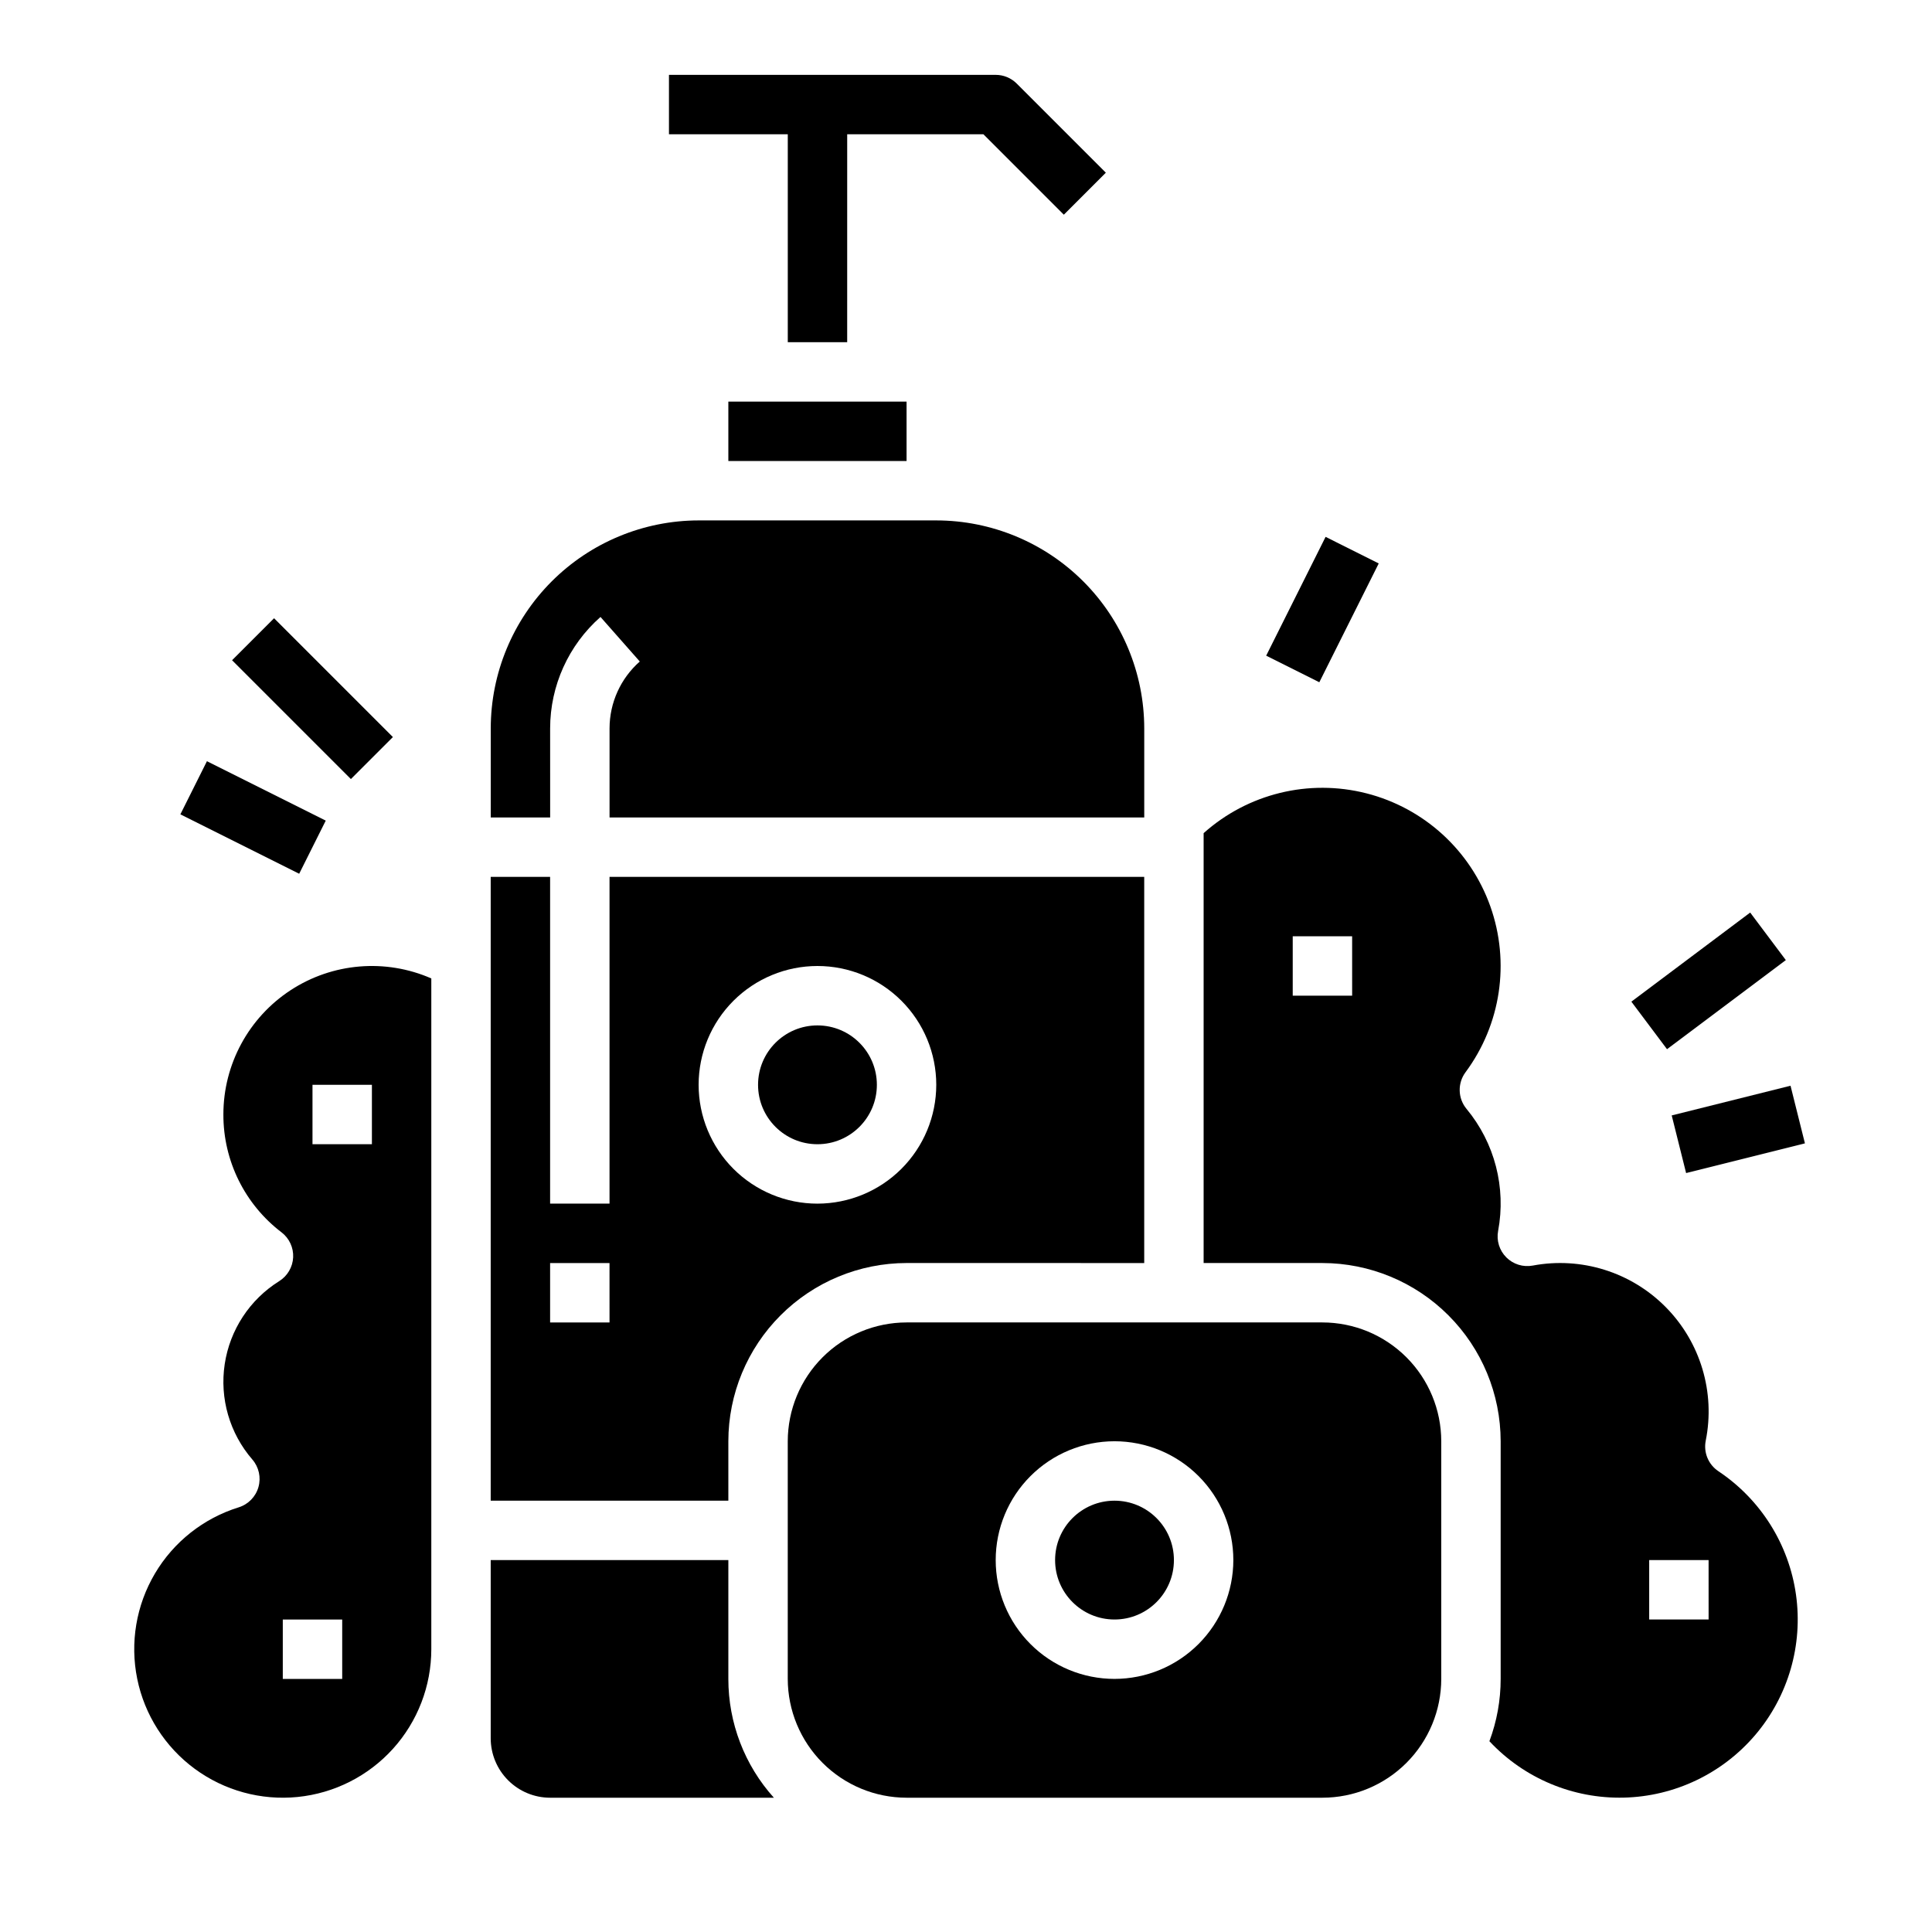 <?xml version="1.0" encoding="UTF-8"?>
<!-- Uploaded to: ICON Repo, www.svgrepo.com, Generator: ICON Repo Mixer Tools -->
<svg fill="#000000" width="800px" height="800px" version="1.1" viewBox="144 144 512 512" xmlns="http://www.w3.org/2000/svg">
 <g>
  <path d="m191.8 359.81 7.039-14.082 31.488 15.742-7.039 14.082z"/>
  <path d="m205.5 318.97 11.133-11.133 31.488 31.488-11.133 11.133z"/>
  <path d="m587.02 439.6 31.488-7.871 3.816 15.273-31.488 7.871z"/>
  <path d="m576.33 409.45 31.488-23.613 9.445 12.598-31.488 23.613z"/>
  <path d="m479.55 317.76 15.746-31.488 14.082 7.043-15.746 31.488z"/>
  <path d="m203.2 439.36c-0.035 12.25 5.672 23.812 15.422 31.234 2.043 1.57 3.188 4.039 3.066 6.617-0.125 2.574-1.5 4.926-3.684 6.297-7.801 4.867-13.082 12.906-14.453 22-1.371 9.09 1.305 18.328 7.324 25.281 1.738 2.012 2.344 4.762 1.613 7.312-0.727 2.555-2.695 4.57-5.234 5.359-9.316 2.894-17.227 9.145-22.195 17.543-4.969 8.398-6.641 18.34-4.695 27.898 1.945 9.562 7.375 18.059 15.23 23.844s17.582 8.449 27.289 7.473c9.707-0.98 18.703-5.527 25.25-12.762 6.543-7.238 10.168-16.645 10.168-26.402v-177.76c-12.164-5.32-26.195-4.141-37.305 3.129-11.109 7.273-17.805 19.656-17.797 32.938zm31.488 149.57h-15.746v-15.742h15.746zm7.871-141.7h-15.746v-15.742h15.746z"/>
  <path d="m289.79 337.02c0.012-11.301 4.871-22.051 13.348-29.52l10.414 11.809v-0.004c-5.09 4.484-8.008 10.934-8.016 17.715v23.617l141.7-0.004v-23.613c-0.016-14.609-5.828-28.617-16.156-38.949-10.332-10.328-24.34-16.141-38.949-16.156h-62.977c-14.609 0.016-28.613 5.828-38.945 16.156-10.328 10.332-16.141 24.34-16.156 38.949v23.617h15.742z"/>
  <path d="m337.02 250.43h47.23v15.742h-47.23z"/>
  <path d="m352.77 234.69h15.742l0.004-55.105h36.102l21.309 21.312 11.133-11.133-23.617-23.617c-1.477-1.477-3.481-2.309-5.566-2.309h-86.594v15.746h31.488z"/>
  <path d="m455.1 557.44c0 8.695-7.047 15.746-15.742 15.746s-15.746-7.051-15.746-15.746 7.051-15.742 15.746-15.742 15.742 7.047 15.742 15.742"/>
  <path d="m494.46 494.46h-110.21c-8.348 0.012-16.352 3.332-22.254 9.234-5.902 5.902-9.223 13.906-9.234 22.254v62.977c0.012 8.348 3.332 16.352 9.234 22.258 5.902 5.902 13.906 9.223 22.254 9.23h110.21c8.352-0.008 16.355-3.328 22.258-9.23 5.902-5.906 9.223-13.91 9.23-22.258v-62.977c-0.008-8.348-3.328-16.352-9.23-22.254-5.902-5.902-13.906-9.223-22.258-9.234zm-55.105 94.465h0.004c-8.352 0-16.359-3.316-22.266-9.223-5.906-5.902-9.223-13.914-9.223-22.266s3.316-16.359 9.223-22.266c5.906-5.902 13.914-9.223 22.266-9.223s16.359 3.32 22.266 9.223c5.902 5.906 9.223 13.914 9.223 22.266-0.012 8.352-3.332 16.352-9.234 22.258-5.902 5.902-13.906 9.223-22.254 9.23z"/>
  <path d="m337.02 557.44h-62.977v47.234c0.004 4.172 1.664 8.176 4.617 11.125 2.949 2.953 6.953 4.613 11.125 4.617h59.301c-7.777-8.645-12.074-19.859-12.066-31.488z"/>
  <path d="m447.23 478.72v-102.34h-141.7v86.594h-15.746v-86.594h-15.742v165.31h62.977v-15.746c0.012-12.52 4.992-24.527 13.848-33.379 8.855-8.855 20.859-13.836 33.383-13.852zm-141.7 15.742h-15.746v-15.742h15.742zm55.105-31.488-0.004 0.004c-8.348 0-16.359-3.32-22.266-9.223-5.902-5.906-9.223-13.918-9.223-22.266 0-8.352 3.32-16.363 9.223-22.266 5.906-5.906 13.918-9.223 22.266-9.223 8.352 0 16.363 3.316 22.266 9.223 5.906 5.902 9.223 13.914 9.223 22.266-0.008 8.348-3.328 16.352-9.23 22.254-5.902 5.902-13.906 9.223-22.258 9.234z"/>
  <path d="m599.38 533.88c-2.644-1.77-3.965-4.957-3.344-8.078 2.574-12.824-1.395-26.086-10.586-35.391-9.188-9.305-22.402-13.434-35.254-11.02-2.551 0.477-5.172-0.336-7.008-2.172-1.836-1.836-2.648-4.453-2.172-7.004 2.16-11.492-0.906-23.348-8.371-32.348-2.316-2.793-2.422-6.809-0.258-9.723 9.375-12.641 11.836-29.117 6.57-43.945-5.269-14.828-17.574-26.059-32.824-29.953-15.246-3.894-31.43 0.062-43.16 10.551v113.92h31.488-0.004c12.523 0.016 24.531 4.996 33.383 13.852 8.855 8.852 13.836 20.859 13.852 33.379v62.977c0.004 5.641-1.008 11.234-2.984 16.516 9.203 9.84 22.168 15.277 35.637 14.949s26.152-6.394 34.867-16.668c8.711-10.277 12.621-23.785 10.742-37.125-1.879-13.34-9.363-25.242-20.574-32.715zm-97.047-126.01h-15.746v-15.746h15.742zm94.465 165.31h-15.746v-15.746h15.742z"/>
  <path d="m376.38 431.49c0 8.695-7.051 15.742-15.746 15.742-8.695 0-15.742-7.047-15.742-15.742 0-8.695 7.047-15.746 15.742-15.746 8.695 0 15.746 7.051 15.746 15.746"/>
 </g>
</svg>